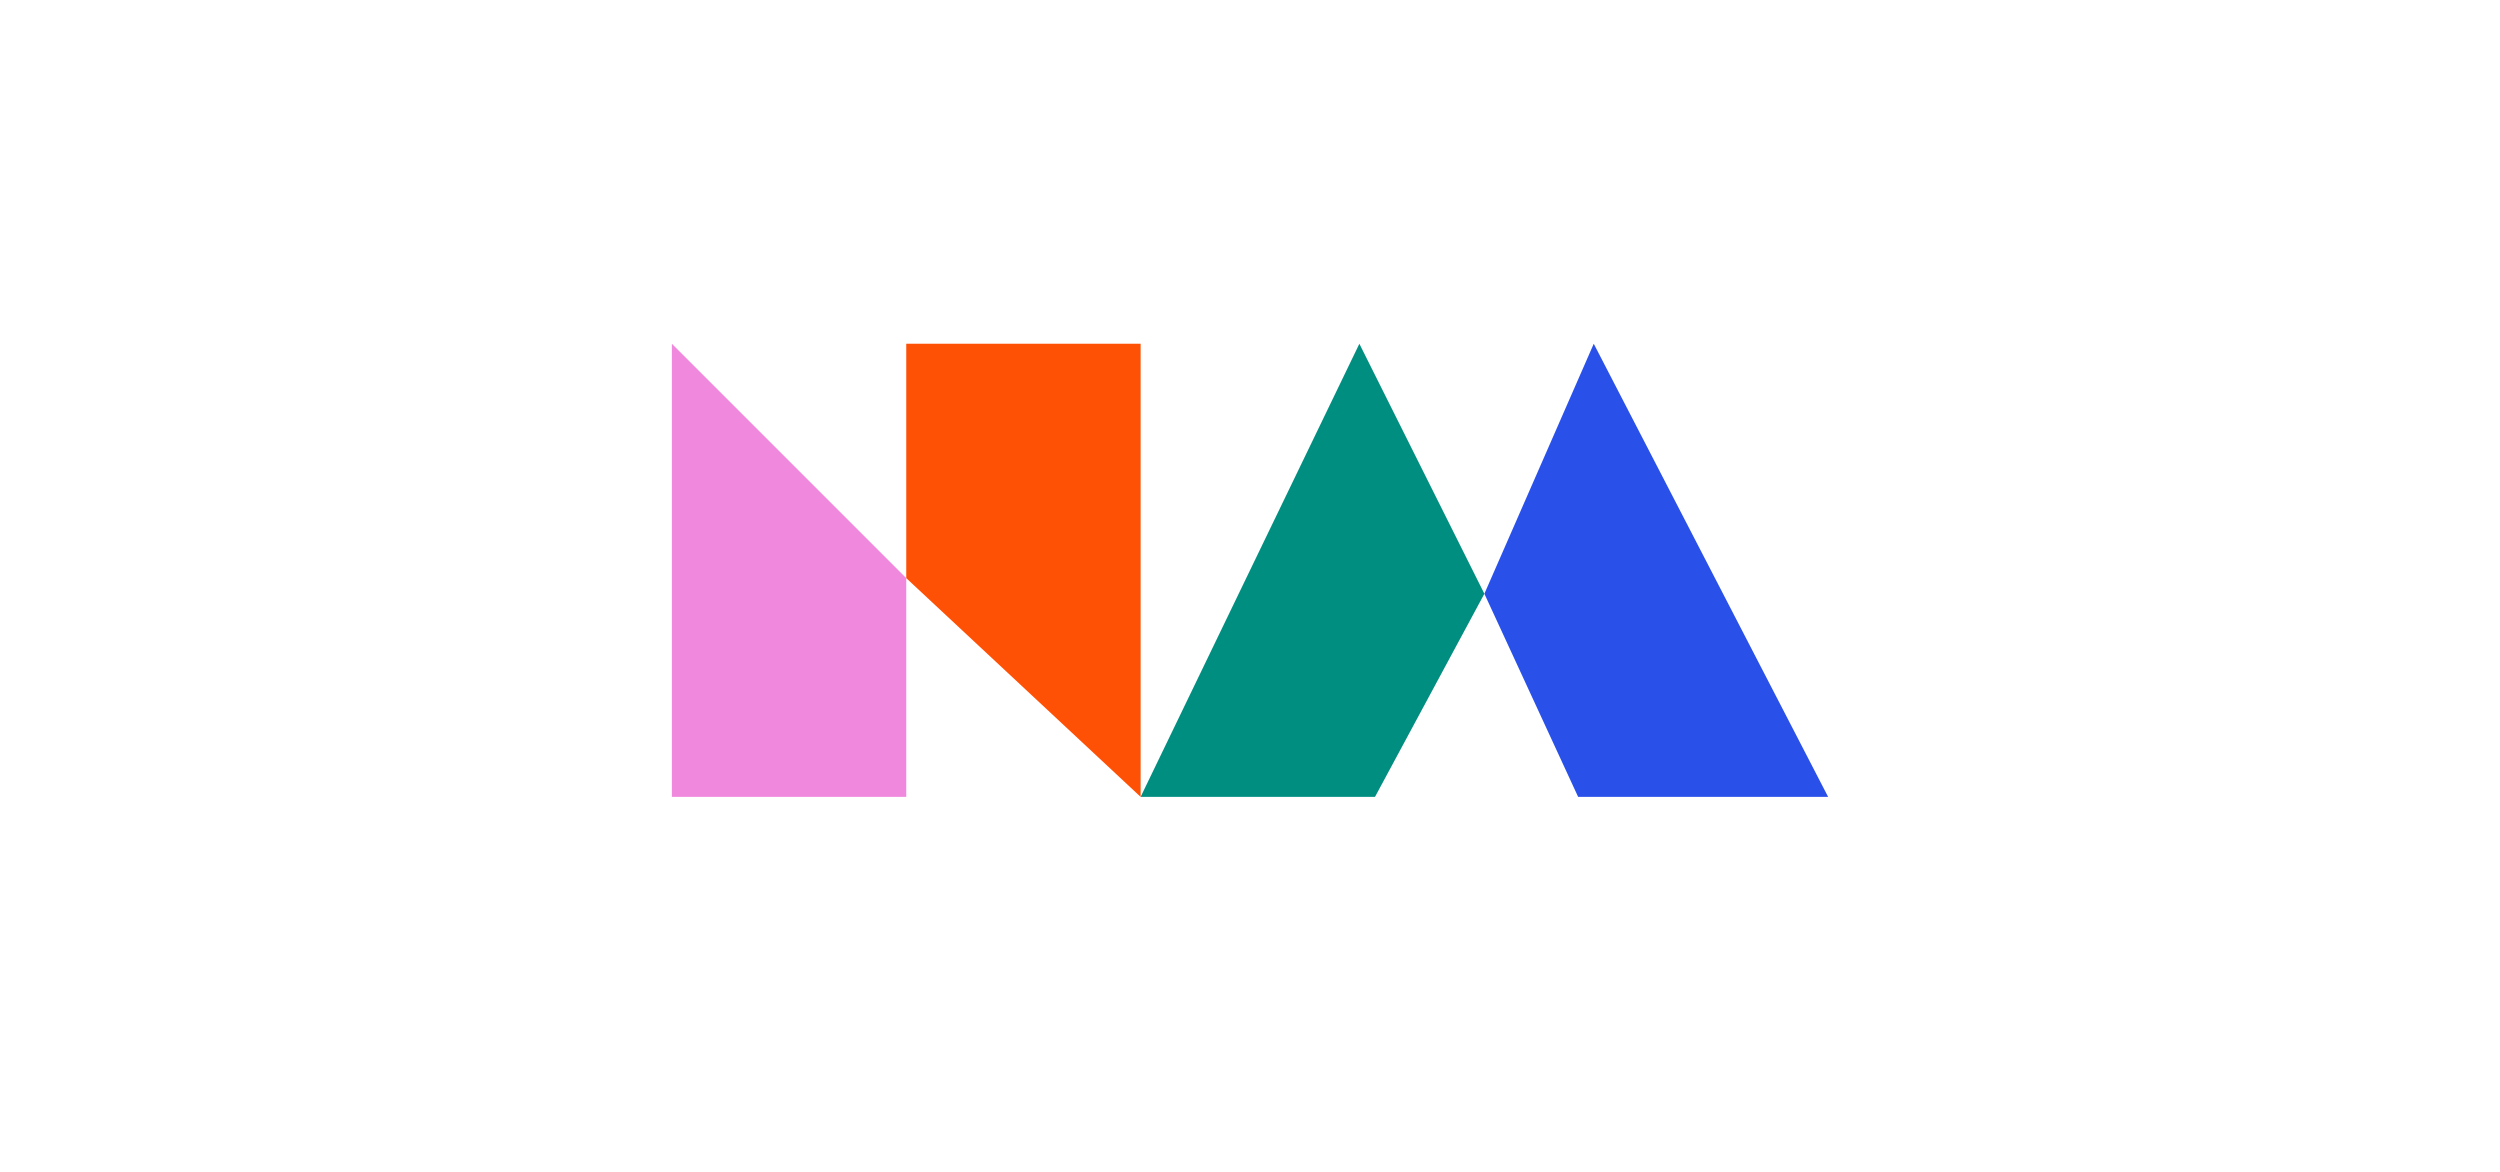 <?xml version="1.0" encoding="UTF-8"?>
<svg data-bbox="4.3 2.2 7.4 2.9" viewBox="0 0 16 7.5" xmlns="http://www.w3.org/2000/svg" data-type="color">
    <g>
        <path fill="#008e80" d="M8.7 2.2 7.3 5.1h1.5l.7-1.3-.8-1.6z" data-color="1"/>
        <path fill="#2950e9" d="m10.2 2.2-.7 1.6.6 1.3h1.6l-1.5-2.9z" data-color="2"/>
        <path fill="#f088dd" d="M4.3 2.2v2.9h1.5V3.7L4.3 2.2z" data-color="3"/>
        <path fill="#ff5105" d="M5.8 2.2v1.5l1.5 1.4V2.2H5.8z" data-color="4"/>
    </g>
</svg>
